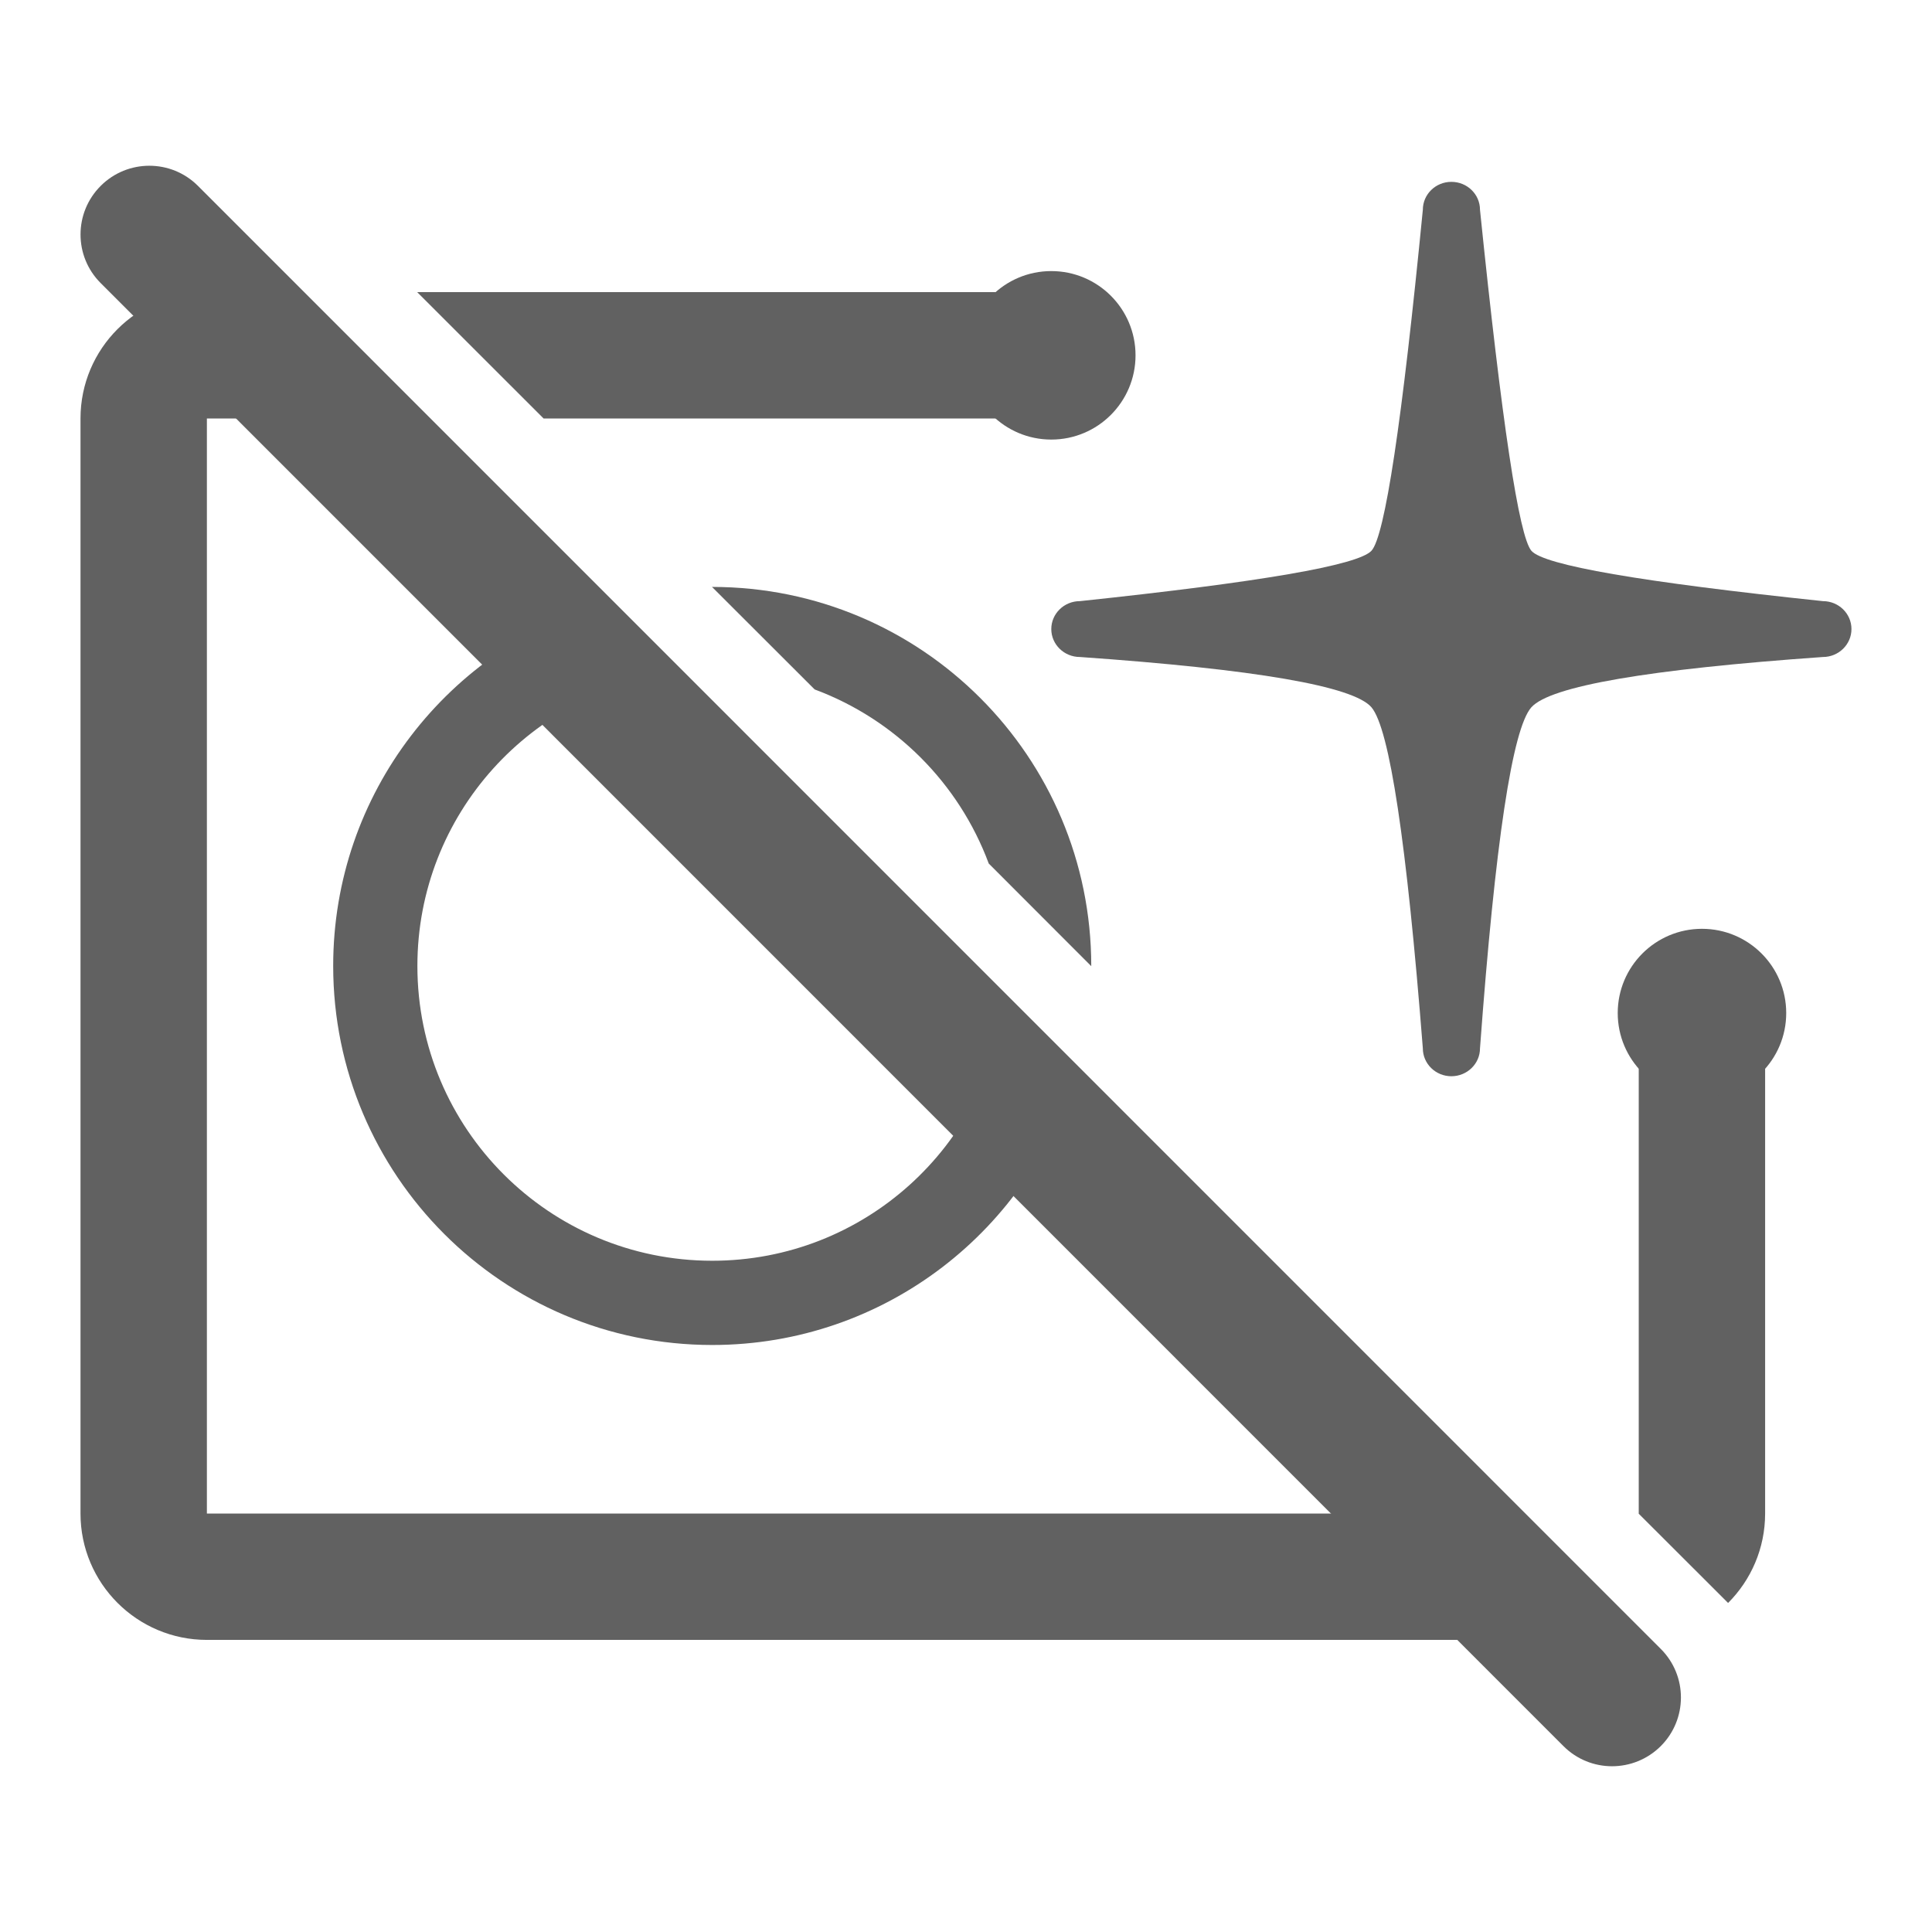 <?xml version="1.0" encoding="utf-8"?>
<!-- Generator: Adobe Illustrator 15.1.0, SVG Export Plug-In . SVG Version: 6.00 Build 0)  -->
<!DOCTYPE svg PUBLIC "-//W3C//DTD SVG 1.1//EN" "http://www.w3.org/Graphics/SVG/1.1/DTD/svg11.dtd">
<svg version="1.1" id="图层_1" xmlns:x="http://ns.adobe.com/Extensibility/1.0/" xmlns:i="http://ns.adobe.com/AdobeIllustrator/10.0/" xmlns:graph="http://ns.adobe.com/Graphs/1.0/"
	 xmlns="http://www.w3.org/2000/svg" xmlns:xlink="http://www.w3.org/1999/xlink" x="0px" y="0px" width="48px" height="48px"
	 viewBox="-114.519 167.5 48 48" enable-background="new -114.519 167.5 48 48" xml:space="preserve">
<title>ic/camera/modes/audionote copy 37</title>
<desc>Created with Sketch.</desc>
<g id="ic_x2F_camera_x2F_modes_x2F_audionote-copy-37">
	<path id="Combined-Shape" fill="#616161" d="M-107.113,174.758l3.14,3.139h-5.406v27.207h32.612l3.131,3.13l-0.167,0.009h-35.576
		c-1.734,0-3.14-1.406-3.14-3.139l0,0v-27.207c0-1.734,1.405-3.139,3.14-3.139l0,0H-107.113z M-70.665,192.544v12.56
		c0,0.866-0.352,1.653-0.92,2.221l-2.224-2.221h0.004v-12.56H-70.665z M-88.32,174.758v3.139h-12.694l-3.14-3.139H-88.32z"/>
	<circle id="Oval" fill="#616161" cx="-88.4" cy="176.328" r="2.093"/>
	<circle id="Oval_1_" fill="#616161" cx="-72.234" cy="192.669" r="2.093"/>
	<path id="Path" fill="#616161" d="M-80.446,181.184c-0.335,0.359-2.751,0.776-7.243,1.251c-0.393,0-0.711,0.311-0.711,0.694
		c0,0.383,0.319,0.694,0.711,0.694c4.377,0.307,6.793,0.725,7.243,1.249c0.449,0.528,0.875,3.35,1.277,8.474
		c0,0.382,0.317,0.693,0.709,0.693c0.393,0,0.711-0.312,0.711-0.693c0.378-5.124,0.805-7.945,1.277-8.474
		c0.472-0.524,2.888-0.942,7.243-1.249c0.391,0,0.709-0.312,0.709-0.694c0-0.384-0.318-0.694-0.709-0.694
		c-4.519-0.475-6.934-0.892-7.243-1.251c-0.308-0.357-0.735-3.183-1.277-8.472c0-0.385-0.319-0.694-0.711-0.694
		c-0.392,0-0.709,0.31-0.709,0.694C-79.686,178.001-80.113,180.826-80.446,181.184z"/>
	<path id="Combined-Shape_1_" fill="#616161" d="M-99.426,182.446l1.778,1.774c-3.658,0.408-6.501,3.513-6.501,7.279
		c0,4.047,3.279,7.324,7.325,7.324c3.767,0,6.871-2.845,7.28-6.5l1.774,1.777c-1.128,3.935-4.754,6.816-9.054,6.816
		c-5.201,0-9.417-4.217-9.417-9.418C-106.241,187.2-103.362,183.574-99.426,182.446z M-96.824,182.082
		c5.201,0,9.417,4.217,9.417,9.418c0,0,0,0.002,0,0.004l-2.547-2.55c-0.742-1.998-2.328-3.583-4.325-4.325l-2.55-2.547H-96.824z"/>
	<path id="Path_1_" fill="#616161" d="M-112.018,174.533c-0.667-0.666-0.667-1.747,0-2.414c0.668-0.668,1.751-0.668,2.418,0
		l36.343,36.348c0.667,0.666,0.667,1.747,0,2.414c-0.67,0.668-1.753,0.668-2.419,0L-112.018,174.533z"/>
</g>
<rect x="-114.519" y="167.5" fill="none" width="48" height="48"/>
</svg>
